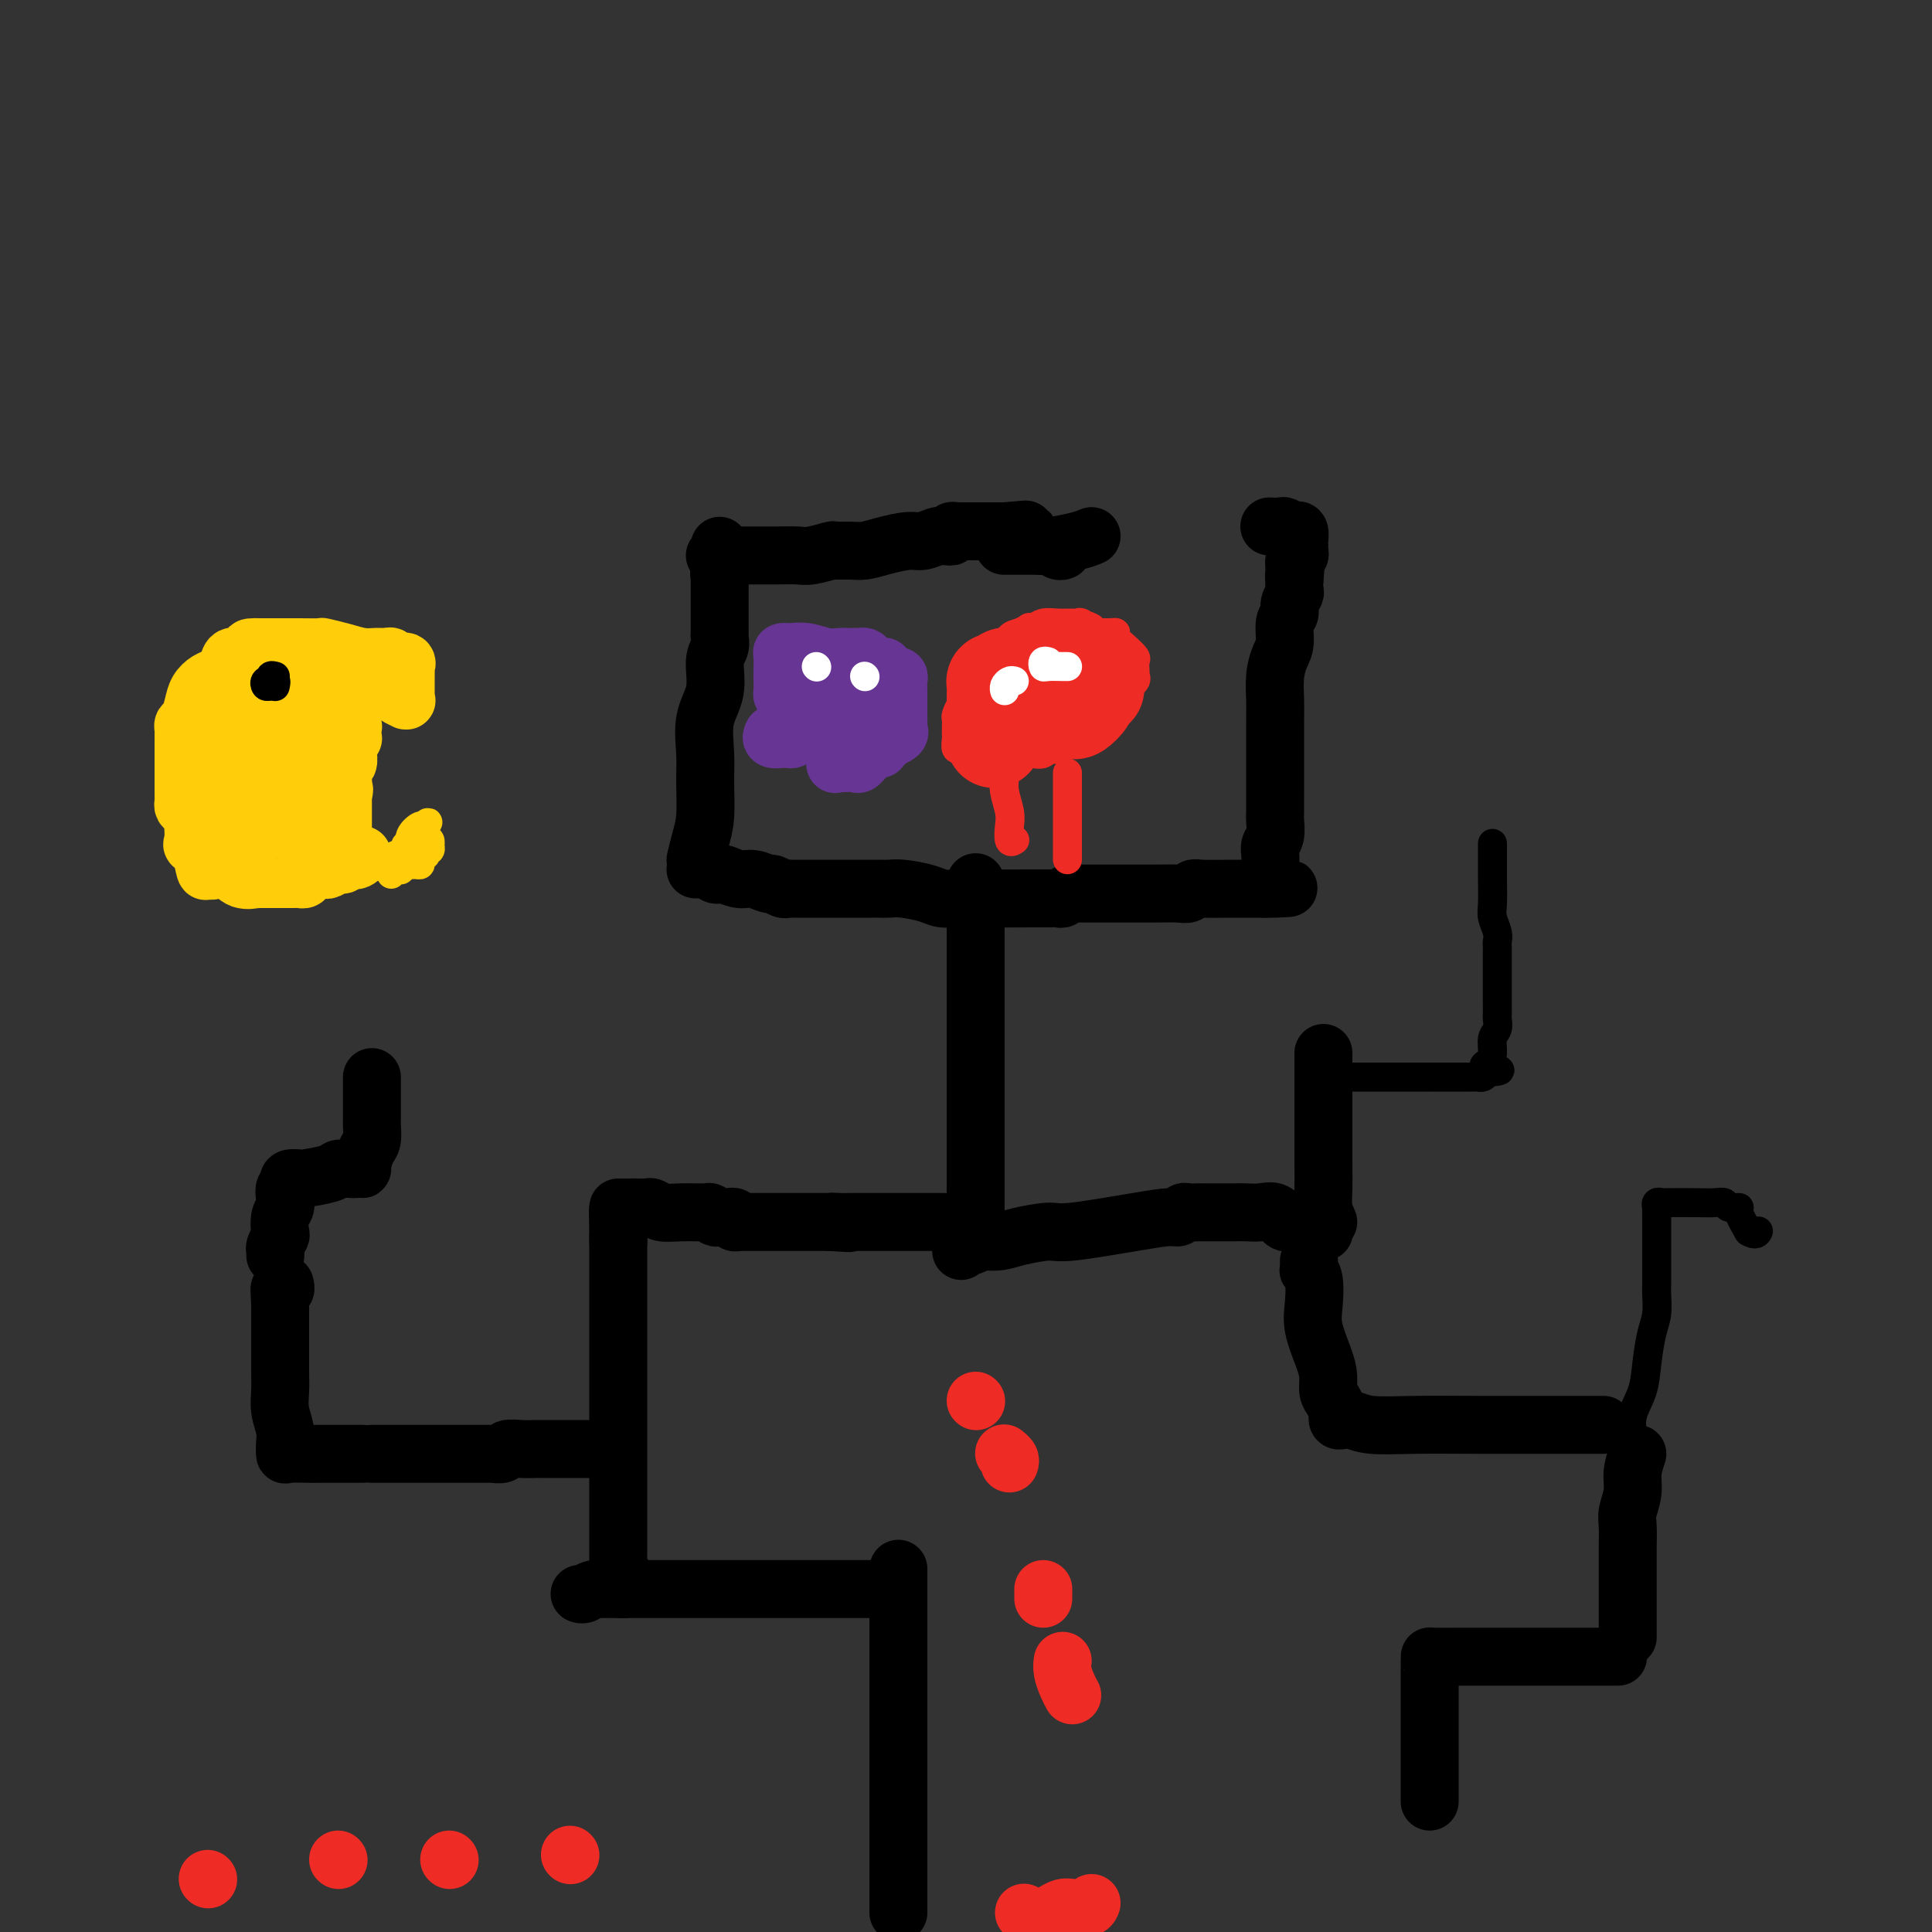 <svg viewBox='0 0 400 400' version='1.1' xmlns='http://www.w3.org/2000/svg' xmlns:xlink='http://www.w3.org/1999/xlink'><rect x="0" y="0" width="400" height="400" fill="#333333" stroke="none"/><g fill='none' stroke='#000000' stroke-width='12' stroke-linecap='round' stroke-linejoin='round'><path d='M186,396c0.000,-0.357 0.000,-0.714 0,-1c0.000,-0.286 0.000,-0.500 0,-1c0.000,-0.500 0.000,-1.285 0,-2c0.000,-0.715 0.000,-1.360 0,-2c0.000,-0.640 0.000,-1.277 0,-2c0.000,-0.723 0.000,-1.534 0,-2c0.000,-0.466 0.000,-0.588 0,-1c0.000,-0.412 0.000,-1.112 0,-2c0.000,-0.888 0.000,-1.962 0,-3c0.000,-1.038 0.000,-2.039 0,-3c0.000,-0.961 0.000,-1.884 0,-3c0.000,-1.116 0.000,-2.427 0,-3c0.000,-0.573 0.000,-0.409 0,-1c-0.000,-0.591 -0.000,-1.937 0,-3c0.000,-1.063 0.000,-1.845 0,-3c0.000,-1.155 0.000,-2.685 0,-4c0.000,-1.315 0.000,-2.416 0,-3c0.000,-0.584 0.000,-0.651 0,-1c0.000,-0.349 0.000,-0.980 0,-2c0.000,-1.020 0.000,-2.431 0,-3c0.000,-0.569 0.000,-0.298 0,-1c0.000,-0.702 0.000,-2.379 0,-3c0.000,-0.621 0.000,-0.186 0,-1c0.000,-0.814 0.000,-2.878 0,-4c0.000,-1.122 0.000,-1.302 0,-2c0.000,-0.698 0.000,-1.914 0,-3c0.000,-1.086 0.000,-2.043 0,-3'/><path d='M186,334c0.000,-9.886 0.000,-3.602 0,-2c0.000,1.602 0.000,-1.480 0,-3c0.000,-1.520 0.000,-1.480 0,-2c0.000,-0.520 0.000,-1.602 0,-2c0.000,-0.398 0.000,-0.114 0,0c0.000,0.114 0.000,0.057 0,0'/><path d='M185,329c-0.199,0.000 -0.398,0.000 -1,0c-0.602,0.000 -1.608,0.000 -2,0c-0.392,0.000 -0.170,0.000 -1,0c-0.830,0.000 -2.712,0.000 -4,0c-1.288,0.000 -1.981,0.000 -4,0c-2.019,0.000 -5.365,0.000 -7,0c-1.635,0.000 -1.558,0.000 -2,0c-0.442,0.000 -1.403,0.000 -2,0c-0.597,0.000 -0.828,0.000 -2,0c-1.172,0.000 -3.283,0.000 -5,0c-1.717,0.000 -3.040,0.000 -4,0c-0.960,0.000 -1.557,0.000 -2,0c-0.443,0.000 -0.731,0.000 -1,0c-0.269,0.000 -0.519,0.000 -1,0c-0.481,0.000 -1.193,0.000 -3,0c-1.807,0.000 -4.711,0.000 -6,0c-1.289,0.000 -0.965,0.000 -1,0c-0.035,0.000 -0.429,0.000 -1,0c-0.571,0.000 -1.318,0.000 -2,0c-0.682,0.000 -1.299,0.000 -2,0c-0.701,0.000 -1.486,0.000 -2,0c-0.514,0.000 -0.757,0.000 -1,0'/><path d='M129,329c-8.887,-0.004 -3.103,-0.015 -1,0c2.103,0.015 0.525,0.057 -1,0c-1.525,-0.057 -2.996,-0.211 -4,0c-1.004,0.211 -1.539,0.788 -2,1c-0.461,0.212 -0.846,0.061 -1,0c-0.154,-0.061 -0.077,-0.030 0,0'/><path d='M129,326c-0.423,0.074 -0.845,0.148 -1,0c-0.155,-0.148 -0.041,-0.518 0,-1c0.041,-0.482 0.011,-1.077 0,-2c-0.011,-0.923 -0.003,-2.176 0,-3c0.003,-0.824 0.001,-1.220 0,-2c-0.001,-0.780 -0.000,-1.943 0,-3c0.000,-1.057 0.000,-2.006 0,-3c-0.000,-0.994 -0.000,-2.032 0,-3c0.000,-0.968 0.000,-1.867 0,-3c-0.000,-1.133 -0.000,-2.501 0,-4c0.000,-1.499 0.000,-3.130 0,-4c-0.000,-0.870 -0.000,-0.981 0,-2c0.000,-1.019 0.000,-2.948 0,-4c-0.000,-1.052 -0.000,-1.229 0,-2c0.000,-0.771 0.000,-2.136 0,-3c-0.000,-0.864 -0.000,-1.228 0,-2c0.000,-0.772 0.000,-1.953 0,-3c-0.000,-1.047 -0.000,-1.960 0,-3c0.000,-1.040 0.000,-2.207 0,-3c-0.000,-0.793 -0.000,-1.210 0,-2c0.000,-0.790 0.000,-1.951 0,-3c-0.000,-1.049 -0.000,-1.986 0,-3c0.000,-1.014 0.000,-2.104 0,-3c-0.000,-0.896 -0.000,-1.598 0,-2c0.000,-0.402 0.000,-0.503 0,-1c-0.000,-0.497 -0.000,-1.390 0,-2c0.000,-0.610 0.000,-0.937 0,-1c-0.000,-0.063 -0.000,0.138 0,0c0.000,-0.138 0.000,-0.614 0,-1c-0.000,-0.386 -0.000,-0.682 0,-1c0.000,-0.318 0.000,-0.659 0,-1'/><path d='M128,256c-0.155,-10.765 -0.041,-2.677 0,0c0.041,2.677 0.011,-0.056 0,-1c-0.011,-0.944 -0.003,-0.098 0,0c0.003,0.098 0.001,-0.552 0,-1c-0.001,-0.448 -0.000,-0.695 0,-1c0.000,-0.305 0.000,-0.669 0,-1c-0.000,-0.331 -0.000,-0.627 0,-1c0.000,-0.373 0.000,-0.821 0,-1c-0.000,-0.179 -0.000,-0.090 0,0'/><path d='M129,250c1.597,-0.008 3.195,-0.016 4,0c0.805,0.016 0.819,0.057 1,0c0.181,-0.057 0.531,-0.212 1,0c0.469,0.212 1.057,0.793 2,1c0.943,0.207 2.240,0.041 4,0c1.760,-0.041 3.982,0.041 5,0c1.018,-0.041 0.832,-0.207 1,0c0.168,0.207 0.690,0.786 1,1c0.310,0.214 0.408,0.061 1,0c0.592,-0.061 1.678,-0.030 2,0c0.322,0.030 -0.121,0.061 0,0c0.121,-0.061 0.807,-0.212 1,0c0.193,0.212 -0.108,0.789 0,1c0.108,0.211 0.623,0.057 1,0c0.377,-0.057 0.615,-0.015 1,0c0.385,0.015 0.915,0.004 1,0c0.085,-0.004 -0.275,-0.001 0,0c0.275,0.001 1.187,0.000 2,0c0.813,-0.000 1.528,-0.000 2,0c0.472,0.000 0.700,0.000 1,0c0.300,-0.000 0.672,-0.000 1,0c0.328,0.000 0.613,0.000 1,0c0.387,-0.000 0.877,-0.000 2,0c1.123,0.000 2.878,0.000 4,0c1.122,-0.000 1.610,-0.000 2,0c0.390,0.000 0.683,0.000 1,0c0.317,-0.000 0.659,-0.000 1,0'/><path d='M172,253c6.846,0.464 2.460,0.124 1,0c-1.460,-0.124 0.007,-0.033 1,0c0.993,0.033 1.513,0.009 2,0c0.487,-0.009 0.943,-0.002 1,0c0.057,0.002 -0.283,0.001 0,0c0.283,-0.001 1.189,-0.000 2,0c0.811,0.000 1.527,0.000 2,0c0.473,-0.000 0.705,-0.000 1,0c0.295,0.000 0.654,0.000 1,0c0.346,-0.000 0.678,-0.000 1,0c0.322,0.000 0.633,0.000 1,0c0.367,-0.000 0.789,-0.000 1,0c0.211,0.000 0.211,0.000 1,0c0.789,-0.000 2.366,-0.000 4,0c1.634,0.000 3.324,0.000 4,0c0.676,-0.000 0.338,-0.000 0,0'/><path d='M202,255c0.000,-0.070 0.000,-0.139 0,-1c0.000,-0.861 0.000,-2.512 0,-4c-0.000,-1.488 0.000,-2.811 0,-4c0.000,-1.189 0.000,-2.244 0,-3c-0.000,-0.756 0.000,-1.215 0,-2c-0.000,-0.785 -0.000,-1.897 0,-3c0.000,-1.103 0.000,-2.197 0,-4c0.000,-1.803 0.000,-4.316 0,-6c0.000,-1.684 0.000,-2.539 0,-4c0.000,-1.461 0.000,-3.527 0,-5c0.000,-1.473 0.000,-2.353 0,-3c-0.000,-0.647 0.000,-1.061 0,-2c0.000,-0.939 0.000,-2.402 0,-3c0.000,-0.598 0.000,-0.331 0,-1c0.000,-0.669 0.000,-2.273 0,-3c0.000,-0.727 -0.000,-0.576 0,-1c0.000,-0.424 0.000,-1.422 0,-2c0.000,-0.578 -0.000,-0.736 0,-1c0.000,-0.264 0.000,-0.634 0,-1c0.000,-0.366 -0.000,-0.728 0,-1c0.000,-0.272 0.000,-0.454 0,-1c0.000,-0.546 -0.000,-1.456 0,-2c0.000,-0.544 0.000,-0.722 0,-1c0.000,-0.278 -0.000,-0.656 0,-1c0.000,-0.344 0.000,-0.655 0,-1c0.000,-0.345 -0.000,-0.723 0,-1c0.000,-0.277 0.000,-0.453 0,-1c0.000,-0.547 -0.000,-1.466 0,-2c0.000,-0.534 0.000,-0.682 0,-1c0.000,-0.318 -0.000,-0.805 0,-1c0.000,-0.195 0.000,-0.097 0,0'/><path d='M202,189c0.000,-11.000 0.000,-5.500 0,0'/><path d='M202,187c-0.206,-0.424 -0.412,-0.848 -1,-1c-0.588,-0.152 -1.557,-0.030 -2,0c-0.443,0.030 -0.359,-0.030 -1,0c-0.641,0.030 -2.007,0.152 -3,0c-0.993,-0.152 -1.612,-0.577 -3,-1c-1.388,-0.423 -3.544,-0.846 -5,-1c-1.456,-0.154 -2.212,-0.041 -3,0c-0.788,0.041 -1.608,0.011 -2,0c-0.392,-0.011 -0.358,-0.003 -1,0c-0.642,0.003 -1.962,0.001 -3,0c-1.038,-0.001 -1.794,-0.001 -3,0c-1.206,0.001 -2.861,0.001 -4,0c-1.139,-0.001 -1.762,-0.004 -3,0c-1.238,0.004 -3.089,0.016 -4,0c-0.911,-0.016 -0.880,-0.061 -1,0c-0.120,0.061 -0.391,0.228 -1,0c-0.609,-0.228 -1.557,-0.849 -2,-1c-0.443,-0.151 -0.381,0.170 -1,0c-0.619,-0.170 -1.920,-0.829 -3,-1c-1.080,-0.171 -1.938,0.147 -3,0c-1.062,-0.147 -2.326,-0.757 -3,-1c-0.674,-0.243 -0.758,-0.118 -1,0c-0.242,0.118 -0.643,0.228 -1,0c-0.357,-0.228 -0.670,-0.793 -1,-1c-0.330,-0.207 -0.676,-0.055 -1,0c-0.324,0.055 -0.626,0.015 -1,0c-0.374,-0.015 -0.821,-0.004 -1,0c-0.179,0.004 -0.089,0.002 0,0'/><path d='M144,178c0.308,-1.301 0.616,-2.601 1,-4c0.384,-1.399 0.843,-2.896 1,-5c0.157,-2.104 0.013,-4.815 0,-7c-0.013,-2.185 0.105,-3.845 0,-6c-0.105,-2.155 -0.435,-4.804 0,-7c0.435,-2.196 1.633,-3.937 2,-6c0.367,-2.063 -0.098,-4.447 0,-6c0.098,-1.553 0.758,-2.276 1,-3c0.242,-0.724 0.065,-1.451 0,-2c-0.065,-0.549 -0.017,-0.920 0,-1c0.017,-0.080 0.005,0.132 0,0c-0.005,-0.132 -0.001,-0.608 0,-1c0.001,-0.392 0.000,-0.700 0,-1c-0.000,-0.300 -0.000,-0.591 0,-1c0.000,-0.409 0.000,-0.936 0,-1c-0.000,-0.064 -0.000,0.334 0,0c0.000,-0.334 0.000,-1.399 0,-2c-0.000,-0.601 -0.000,-0.738 0,-1c0.000,-0.262 0.000,-0.647 0,-1c-0.000,-0.353 -0.000,-0.672 0,-1c0.000,-0.328 0.000,-0.665 0,-1c-0.000,-0.335 -0.000,-0.667 0,-1c0.000,-0.333 0.000,-0.667 0,-1c-0.000,-0.333 -0.000,-0.667 0,-1'/><path d='M149,118c0.774,-9.194 0.207,-2.180 0,0c-0.207,2.180 -0.056,-0.474 0,-2c0.056,-1.526 0.015,-1.925 0,-2c-0.015,-0.075 -0.004,0.172 0,0c0.004,-0.172 0.001,-0.763 0,-1c-0.001,-0.237 -0.001,-0.118 0,0'/><path d='M124,300c0.403,0.000 0.806,0.000 0,0c-0.806,-0.000 -2.820,-0.000 -4,0c-1.180,0.000 -1.526,0.000 -2,0c-0.474,-0.000 -1.076,-0.001 -2,0c-0.924,0.001 -2.169,0.004 -3,0c-0.831,-0.004 -1.249,-0.015 -2,0c-0.751,0.015 -1.835,0.057 -3,0c-1.165,-0.057 -2.412,-0.211 -3,0c-0.588,0.211 -0.518,0.789 -1,1c-0.482,0.211 -1.518,0.057 -2,0c-0.482,-0.057 -0.412,-0.015 -1,0c-0.588,0.015 -1.835,0.004 -3,0c-1.165,-0.004 -2.246,-0.001 -3,0c-0.754,0.001 -1.179,0.000 -2,0c-0.821,-0.000 -2.038,-0.000 -3,0c-0.962,0.000 -1.669,0.000 -3,0c-1.331,-0.000 -3.284,-0.000 -5,0c-1.716,0.000 -3.193,0.000 -4,0c-0.807,-0.000 -0.945,-0.000 -1,0c-0.055,0.000 -0.028,0.000 0,0'/><path d='M75,301c-0.332,0.000 -0.663,0.000 -1,0c-0.337,-0.000 -0.679,-0.000 -1,0c-0.321,0.000 -0.622,0.000 -1,0c-0.378,-0.000 -0.833,-0.000 -1,0c-0.167,0.000 -0.045,0.002 -1,0c-0.955,-0.002 -2.988,-0.006 -4,0c-1.012,0.006 -1.002,0.022 -2,0c-0.998,-0.022 -3.003,-0.081 -4,0c-0.997,0.081 -0.985,0.301 -1,0c-0.015,-0.301 -0.057,-1.122 0,-2c0.057,-0.878 0.211,-1.812 0,-3c-0.211,-1.188 -0.789,-2.629 -1,-4c-0.211,-1.371 -0.057,-2.672 0,-4c0.057,-1.328 0.015,-2.685 0,-4c-0.015,-1.315 -0.004,-2.589 0,-4c0.004,-1.411 0.001,-2.958 0,-4c-0.001,-1.042 -0.000,-1.578 0,-2c0.000,-0.422 0.000,-0.729 0,-1c-0.000,-0.271 -0.000,-0.506 0,-1c0.000,-0.494 0.000,-1.247 0,-2'/><path d='M58,270c-0.293,-5.184 -0.026,-2.643 0,-2c0.026,0.643 -0.189,-0.611 0,-1c0.189,-0.389 0.782,0.088 1,0c0.218,-0.088 0.062,-0.739 0,-1c-0.062,-0.261 -0.031,-0.130 0,0'/><path d='M199,259c0.438,-0.415 0.875,-0.829 1,-1c0.125,-0.171 -0.063,-0.098 0,0c0.063,0.098 0.376,0.220 1,0c0.624,-0.220 1.557,-0.781 2,-1c0.443,-0.219 0.396,-0.095 1,0c0.604,0.095 1.861,0.163 3,0c1.139,-0.163 2.161,-0.555 4,-1c1.839,-0.445 4.496,-0.941 6,-1c1.504,-0.059 1.856,0.320 5,0c3.144,-0.320 9.079,-1.340 13,-2c3.921,-0.660 5.828,-0.962 7,-1c1.172,-0.038 1.608,0.186 2,0c0.392,-0.186 0.739,-0.782 1,-1c0.261,-0.218 0.437,-0.058 1,0c0.563,0.058 1.513,0.016 2,0c0.487,-0.016 0.511,-0.004 1,0c0.489,0.004 1.444,0.001 2,0c0.556,-0.001 0.715,-0.000 1,0c0.285,0.000 0.698,0.001 1,0c0.302,-0.001 0.493,-0.002 1,0c0.507,0.002 1.329,0.008 2,0c0.671,-0.008 1.191,-0.031 2,0c0.809,0.031 1.908,0.116 3,0c1.092,-0.116 2.176,-0.434 3,0c0.824,0.434 1.386,1.619 2,2c0.614,0.381 1.278,-0.042 2,0c0.722,0.042 1.502,0.550 2,1c0.498,0.450 0.714,0.843 1,1c0.286,0.157 0.643,0.079 1,0'/><path d='M272,255c1.405,0.619 0.917,0.167 1,0c0.083,-0.167 0.738,-0.048 1,0c0.262,0.048 0.131,0.024 0,0'/><path d='M275,253c-0.423,-0.941 -0.845,-1.883 -1,-3c-0.155,-1.117 -0.041,-2.410 0,-4c0.041,-1.590 0.011,-3.477 0,-5c-0.011,-1.523 -0.003,-2.684 0,-4c0.003,-1.316 0.001,-2.788 0,-4c-0.001,-1.212 -0.000,-2.162 0,-3c0.000,-0.838 0.000,-1.562 0,-2c-0.000,-0.438 -0.000,-0.589 0,-1c0.000,-0.411 0.000,-1.080 0,-2c-0.000,-0.920 -0.000,-2.089 0,-3c0.000,-0.911 0.000,-1.564 0,-2c-0.000,-0.436 -0.000,-0.656 0,-1c0.000,-0.344 0.000,-0.813 0,-1c-0.000,-0.187 -0.000,-0.094 0,0'/><path d='M271,261c-0.008,0.302 -0.016,0.604 0,1c0.016,0.396 0.055,0.887 0,1c-0.055,0.113 -0.204,-0.150 0,0c0.204,0.150 0.763,0.714 1,2c0.237,1.286 0.154,3.293 0,5c-0.154,1.707 -0.378,3.114 0,5c0.378,1.886 1.359,4.249 2,6c0.641,1.751 0.942,2.889 1,4c0.058,1.111 -0.129,2.196 0,3c0.129,0.804 0.573,1.326 1,2c0.427,0.674 0.838,1.500 1,2c0.162,0.500 0.077,0.674 0,1c-0.077,0.326 -0.144,0.805 0,1c0.144,0.195 0.499,0.105 1,0c0.501,-0.105 1.147,-0.224 2,0c0.853,0.224 1.913,0.792 4,1c2.087,0.208 5.200,0.056 9,0c3.800,-0.056 8.286,-0.015 13,0c4.714,0.015 9.655,0.004 14,0c4.345,-0.004 8.093,-0.001 10,0c1.907,0.001 1.973,0.000 2,0c0.027,-0.000 0.013,-0.000 0,0'/><path d='M339,301c-0.453,1.344 -0.906,2.687 -1,4c-0.094,1.313 0.171,2.595 0,4c-0.171,1.405 -0.778,2.933 -1,4c-0.222,1.067 -0.060,1.672 0,3c0.060,1.328 0.016,3.378 0,4c-0.016,0.622 -0.004,-0.183 0,0c0.004,0.183 0.001,1.353 0,2c-0.001,0.647 -0.000,0.772 0,1c0.000,0.228 0.000,0.561 0,1c-0.000,0.439 -0.000,0.985 0,1c0.000,0.015 0.000,-0.502 0,0c-0.000,0.502 -0.000,2.021 0,3c0.000,0.979 0.000,1.418 0,2c-0.000,0.582 -0.000,1.309 0,2c0.000,0.691 0.000,1.348 0,2c-0.000,0.652 -0.000,1.298 0,2c0.000,0.702 0.000,1.458 0,2c-0.000,0.542 -0.000,0.869 0,1c0.000,0.131 0.000,0.065 0,0'/><path d='M335,343c-0.774,-0.000 -1.548,-0.000 -2,0c-0.452,0.000 -0.583,0.000 -1,0c-0.417,-0.000 -1.121,-0.000 -2,0c-0.879,0.000 -1.935,0.000 -3,0c-1.065,-0.000 -2.141,-0.000 -3,0c-0.859,0.000 -1.502,0.000 -3,0c-1.498,-0.000 -3.851,-0.001 -6,0c-2.149,0.001 -4.092,0.002 -6,0c-1.908,-0.002 -3.779,-0.008 -6,0c-2.221,0.008 -4.791,0.030 -6,0c-1.209,-0.030 -1.056,-0.113 -1,0c0.056,0.113 0.015,0.420 0,1c-0.015,0.580 -0.004,1.431 0,3c0.004,1.569 0.001,3.856 0,6c-0.001,2.144 -0.000,4.144 0,7c0.000,2.856 0.000,6.569 0,8c-0.000,1.431 -0.000,0.579 0,1c0.000,0.421 0.000,2.113 0,3c-0.000,0.887 -0.000,0.968 0,1c0.000,0.032 0.000,0.016 0,0'/><path d='M202,187c0.359,0.113 0.719,0.227 1,0c0.281,-0.227 0.485,-0.793 1,-1c0.515,-0.207 1.342,-0.054 3,0c1.658,0.054 4.146,0.011 6,0c1.854,-0.011 3.075,0.011 4,0c0.925,-0.011 1.553,-0.056 2,0c0.447,0.056 0.711,0.211 1,0c0.289,-0.211 0.603,-0.789 1,-1c0.397,-0.211 0.878,-0.057 1,0c0.122,0.057 -0.114,0.015 0,0c0.114,-0.015 0.578,-0.004 1,0c0.422,0.004 0.802,0.001 1,0c0.198,-0.001 0.214,0.001 1,0c0.786,-0.001 2.343,-0.004 5,0c2.657,0.004 6.413,0.015 9,0c2.587,-0.015 4.006,-0.057 5,0c0.994,0.057 1.563,0.211 2,0c0.437,-0.211 0.740,-0.789 1,-1c0.260,-0.211 0.476,-0.057 2,0c1.524,0.057 4.357,0.015 6,0c1.643,-0.015 2.096,-0.004 3,0c0.904,0.004 2.258,0.001 3,0c0.742,-0.001 0.871,-0.001 1,0'/><path d='M262,184c9.298,-0.401 2.544,0.096 0,0c-2.544,-0.096 -0.878,-0.784 0,-1c0.878,-0.216 0.968,0.041 1,0c0.032,-0.041 0.008,-0.381 0,-1c-0.008,-0.619 0.002,-1.515 0,-2c-0.002,-0.485 -0.015,-0.557 0,-1c0.015,-0.443 0.056,-1.258 0,-2c-0.056,-0.742 -0.211,-1.412 0,-2c0.211,-0.588 0.789,-1.096 1,-2c0.211,-0.904 0.057,-2.205 0,-3c-0.057,-0.795 -0.015,-1.083 0,-2c0.015,-0.917 0.004,-2.463 0,-4c-0.004,-1.537 -0.002,-3.064 0,-5c0.002,-1.936 0.003,-4.279 0,-6c-0.003,-1.721 -0.011,-2.819 0,-4c0.011,-1.181 0.040,-2.445 0,-4c-0.040,-1.555 -0.150,-3.400 0,-5c0.150,-1.600 0.561,-2.956 1,-4c0.439,-1.044 0.906,-1.775 1,-3c0.094,-1.225 -0.185,-2.943 0,-4c0.185,-1.057 0.834,-1.452 1,-2c0.166,-0.548 -0.151,-1.250 0,-2c0.151,-0.750 0.772,-1.548 1,-2c0.228,-0.452 0.065,-0.558 0,-1c-0.065,-0.442 -0.033,-1.221 0,-2'/><path d='M268,120c0.924,-10.383 0.233,-4.340 0,-2c-0.233,2.340 -0.010,0.978 0,0c0.010,-0.978 -0.194,-1.570 0,-2c0.194,-0.430 0.785,-0.697 1,-1c0.215,-0.303 0.055,-0.642 0,-1c-0.055,-0.358 -0.003,-0.736 0,-1c0.003,-0.264 -0.041,-0.414 0,-1c0.041,-0.586 0.167,-1.607 0,-2c-0.167,-0.393 -0.626,-0.158 -1,0c-0.374,0.158 -0.661,0.238 -1,0c-0.339,-0.238 -0.730,-0.796 -1,-1c-0.270,-0.204 -0.419,-0.055 -1,0c-0.581,0.055 -1.595,0.016 -2,0c-0.405,-0.016 -0.203,-0.008 0,0'/><path d='M226,111c-0.743,0.309 -1.487,0.619 -3,1c-1.513,0.381 -3.796,0.834 -5,1c-1.204,0.166 -1.328,0.044 -2,0c-0.672,-0.044 -1.891,-0.012 -3,0c-1.109,0.012 -2.106,0.003 -3,0c-0.894,-0.003 -1.684,-0.001 -2,0c-0.316,0.001 -0.158,0.000 0,0'/><path d='M148,115c0.213,0.000 0.426,0.000 1,0c0.574,-0.000 1.508,-0.000 2,0c0.492,0.000 0.542,0.001 1,0c0.458,-0.001 1.325,-0.004 3,0c1.675,0.004 4.159,0.015 6,0c1.841,-0.015 3.038,-0.057 4,0c0.962,0.057 1.688,0.212 3,0c1.312,-0.212 3.210,-0.792 4,-1c0.790,-0.208 0.473,-0.046 1,0c0.527,0.046 1.897,-0.025 3,0c1.103,0.025 1.938,0.147 3,0c1.062,-0.147 2.350,-0.561 4,-1c1.650,-0.439 3.660,-0.903 5,-1c1.340,-0.097 2.009,0.171 3,0c0.991,-0.171 2.303,-0.782 3,-1c0.697,-0.218 0.778,-0.044 1,0c0.222,0.044 0.584,-0.041 1,0c0.416,0.041 0.886,0.207 1,0c0.114,-0.207 -0.126,-0.788 0,-1c0.126,-0.212 0.619,-0.057 1,0c0.381,0.057 0.650,0.015 1,0c0.350,-0.015 0.780,-0.004 1,0c0.220,0.004 0.230,0.001 1,0c0.770,-0.001 2.299,-0.000 3,0c0.701,0.000 0.573,0.000 1,0c0.427,-0.000 1.408,-0.000 2,0c0.592,0.000 0.796,0.000 1,0'/><path d='M208,110c9.052,-0.760 1.682,-0.161 0,0c-1.682,0.161 2.326,-0.115 4,0c1.674,0.115 1.015,0.623 1,1c-0.015,0.377 0.612,0.623 1,1c0.388,0.377 0.535,0.886 1,1c0.465,0.114 1.248,-0.165 2,0c0.752,0.165 1.472,0.775 2,1c0.528,0.225 0.865,0.064 1,0c0.135,-0.064 0.067,-0.032 0,0'/></g>
<g fill='none' stroke='#673594' stroke-width='12' stroke-linecap='round' stroke-linejoin='round'><path d='M160,152c-0.205,0.421 -0.409,0.842 0,1c0.409,0.158 1.433,0.053 2,0c0.567,-0.053 0.677,-0.053 1,0c0.323,0.053 0.857,0.158 1,0c0.143,-0.158 -0.106,-0.578 0,-1c0.106,-0.422 0.567,-0.844 1,-1c0.433,-0.156 0.838,-0.044 1,0c0.162,0.044 0.081,0.022 0,0'/><path d='M167,151c0.438,-0.007 0.877,-0.014 1,0c0.123,0.014 -0.068,0.049 0,0c0.068,-0.049 0.396,-0.183 1,0c0.604,0.183 1.482,0.684 2,1c0.518,0.316 0.674,0.449 1,1c0.326,0.551 0.823,1.521 1,2c0.177,0.479 0.035,0.468 0,1c-0.035,0.532 0.036,1.606 0,2c-0.036,0.394 -0.179,0.107 0,0c0.179,-0.107 0.680,-0.035 1,0c0.320,0.035 0.457,0.034 1,0c0.543,-0.034 1.491,-0.099 2,0c0.509,0.099 0.581,0.362 1,0c0.419,-0.362 1.187,-1.350 2,-2c0.813,-0.650 1.672,-0.963 2,-1c0.328,-0.037 0.124,0.201 0,0c-0.124,-0.201 -0.169,-0.841 0,-1c0.169,-0.159 0.553,0.165 1,0c0.447,-0.165 0.957,-0.817 1,-1c0.043,-0.183 -0.381,0.103 0,0c0.381,-0.103 1.566,-0.595 2,-1c0.434,-0.405 0.117,-0.725 0,-1c-0.117,-0.275 -0.033,-0.507 0,-1c0.033,-0.493 0.017,-1.246 0,-2'/><path d='M186,148c0.000,-1.036 0.001,-1.626 0,-2c-0.001,-0.374 -0.004,-0.531 0,-1c0.004,-0.469 0.016,-1.249 0,-2c-0.016,-0.751 -0.061,-1.473 0,-2c0.061,-0.527 0.226,-0.859 0,-1c-0.226,-0.141 -0.844,-0.089 -1,0c-0.156,0.089 0.150,0.216 0,0c-0.150,-0.216 -0.757,-0.776 -1,-1c-0.243,-0.224 -0.121,-0.112 0,0'/><path d='M183,138c0.000,0.000 0.100,0.100 0.1,0.1'/><path d='M180,137c-0.334,-0.423 -0.667,-0.845 -1,-1c-0.333,-0.155 -0.665,-0.042 -1,0c-0.335,0.042 -0.672,0.012 -1,0c-0.328,-0.012 -0.646,-0.007 -1,0c-0.354,0.007 -0.743,0.016 -1,0c-0.257,-0.016 -0.383,-0.057 -1,0c-0.617,0.057 -1.724,0.211 -3,0c-1.276,-0.211 -2.720,-0.787 -4,-1c-1.280,-0.213 -2.395,-0.061 -3,0c-0.605,0.061 -0.698,0.032 -1,0c-0.302,-0.032 -0.813,-0.069 -1,0c-0.187,0.069 -0.051,0.242 0,1c0.051,0.758 0.016,2.101 0,3c-0.016,0.899 -0.014,1.354 0,2c0.014,0.646 0.040,1.481 0,2c-0.040,0.519 -0.148,0.721 0,1c0.148,0.279 0.551,0.635 1,1c0.449,0.365 0.946,0.739 1,1c0.054,0.261 -0.333,0.410 0,1c0.333,0.590 1.387,1.622 2,2c0.613,0.378 0.786,0.101 1,0c0.214,-0.101 0.470,-0.027 1,0c0.530,0.027 1.335,0.007 2,0c0.665,-0.007 1.190,-0.002 2,0c0.810,0.002 1.905,0.001 3,0'/><path d='M175,149c1.801,-0.014 1.803,-0.050 2,0c0.197,0.050 0.589,0.186 1,0c0.411,-0.186 0.842,-0.694 1,-1c0.158,-0.306 0.042,-0.410 0,-1c-0.042,-0.590 -0.010,-1.664 0,-2c0.010,-0.336 -0.000,0.068 0,0c0.000,-0.068 0.011,-0.607 0,-1c-0.011,-0.393 -0.044,-0.641 0,-1c0.044,-0.359 0.167,-0.828 0,-1c-0.167,-0.172 -0.622,-0.046 -1,0c-0.378,0.046 -0.679,0.012 -1,0c-0.321,-0.012 -0.660,-0.003 -1,0c-0.340,0.003 -0.679,0.001 -1,0c-0.321,-0.001 -0.625,-0.000 -1,0c-0.375,0.000 -0.822,0.000 -1,0c-0.178,-0.000 -0.086,-0.000 -1,0c-0.914,0.000 -2.833,0.000 -4,0c-1.167,-0.000 -1.584,-0.000 -2,0c-0.416,0.000 -0.833,0.000 -1,0c-0.167,-0.000 -0.083,-0.000 0,0'/></g>
<g fill='none' stroke='#FFFFFF' stroke-width='6' stroke-linecap='round' stroke-linejoin='round'><path d='M169,138c0.000,0.000 0.100,0.100 0.1,0.1'/><path d='M179,140c0.000,0.000 0.100,0.100 0.1,0.1'/></g>
<g fill='none' stroke='#EE2B24' stroke-width='6' stroke-linecap='round' stroke-linejoin='round'><path d='M203,154c0.239,0.422 0.478,0.845 1,1c0.522,0.155 1.326,0.043 2,0c0.674,-0.043 1.219,-0.018 2,0c0.781,0.018 1.799,0.030 3,0c1.201,-0.030 2.585,-0.102 4,0c1.415,0.102 2.860,0.379 4,0c1.140,-0.379 1.976,-1.415 3,-2c1.024,-0.585 2.235,-0.719 3,-1c0.765,-0.281 1.084,-0.710 1,-1c-0.084,-0.290 -0.569,-0.440 0,-1c0.569,-0.560 2.193,-1.529 3,-2c0.807,-0.471 0.798,-0.444 1,-1c0.202,-0.556 0.614,-1.694 1,-2c0.386,-0.306 0.744,0.220 1,0c0.256,-0.220 0.408,-1.185 1,-2c0.592,-0.815 1.622,-1.479 2,-2c0.378,-0.521 0.103,-0.898 0,-1c-0.103,-0.102 -0.033,0.072 0,0c0.033,-0.072 0.029,-0.390 0,-1c-0.029,-0.610 -0.084,-1.512 0,-2c0.084,-0.488 0.308,-0.561 0,-1c-0.308,-0.439 -1.147,-1.242 -2,-2c-0.853,-0.758 -1.720,-1.470 -2,-2c-0.280,-0.530 0.027,-0.877 0,-1c-0.027,-0.123 -0.389,-0.023 -1,0c-0.611,0.023 -1.472,-0.032 -2,0c-0.528,0.032 -0.722,0.152 -1,0c-0.278,-0.152 -0.639,-0.576 -1,-1'/><path d='M226,130c-1.573,-1.022 -1.005,-0.077 -1,0c0.005,0.077 -0.555,-0.712 -1,-1c-0.445,-0.288 -0.777,-0.073 -1,0c-0.223,0.073 -0.337,0.006 -1,0c-0.663,-0.006 -1.875,0.050 -3,0c-1.125,-0.050 -2.164,-0.206 -3,0c-0.836,0.206 -1.470,0.774 -2,1c-0.530,0.226 -0.957,0.109 -1,0c-0.043,-0.109 0.297,-0.209 0,0c-0.297,0.209 -1.231,0.728 -2,1c-0.769,0.272 -1.373,0.298 -2,1c-0.627,0.702 -1.276,2.082 -2,3c-0.724,0.918 -1.521,1.375 -2,2c-0.479,0.625 -0.639,1.418 -1,2c-0.361,0.582 -0.923,0.953 -1,1c-0.077,0.047 0.329,-0.229 0,0c-0.329,0.229 -1.395,0.963 -2,2c-0.605,1.037 -0.751,2.375 -1,3c-0.249,0.625 -0.603,0.535 -1,1c-0.397,0.465 -0.838,1.485 -1,2c-0.162,0.515 -0.044,0.524 0,1c0.044,0.476 0.016,1.419 0,2c-0.016,0.581 -0.018,0.800 0,1c0.018,0.200 0.058,0.379 0,1c-0.058,0.621 -0.212,1.683 0,2c0.212,0.317 0.792,-0.111 1,0c0.208,0.111 0.045,0.762 1,1c0.955,0.238 3.029,0.064 4,0c0.971,-0.064 0.838,-0.017 2,0c1.162,0.017 3.618,0.005 5,0c1.382,-0.005 1.691,-0.002 2,0'/><path d='M213,156c2.431,0.128 1.007,-0.051 1,0c-0.007,0.051 1.403,0.333 2,0c0.597,-0.333 0.379,-1.279 1,-2c0.621,-0.721 2.079,-1.216 3,-2c0.921,-0.784 1.305,-1.858 2,-3c0.695,-1.142 1.700,-2.354 2,-3c0.300,-0.646 -0.104,-0.727 0,-1c0.104,-0.273 0.718,-0.738 1,-1c0.282,-0.262 0.234,-0.323 0,-1c-0.234,-0.677 -0.652,-1.972 -1,-3c-0.348,-1.028 -0.625,-1.791 -1,-2c-0.375,-0.209 -0.848,0.136 -1,0c-0.152,-0.136 0.015,-0.755 0,-1c-0.015,-0.245 -0.214,-0.118 -1,0c-0.786,0.118 -2.161,0.227 -3,0c-0.839,-0.227 -1.143,-0.790 -2,-1c-0.857,-0.210 -2.268,-0.068 -3,0c-0.732,0.068 -0.784,0.060 -1,0c-0.216,-0.060 -0.595,-0.174 -1,1c-0.405,1.174 -0.835,3.635 -1,5c-0.165,1.365 -0.065,1.634 0,2c0.065,0.366 0.094,0.829 0,1c-0.094,0.171 -0.313,0.049 0,0c0.313,-0.049 1.156,-0.024 2,0'/><path d='M212,145c0.085,1.391 0.796,0.369 1,0c0.204,-0.369 -0.099,-0.085 0,0c0.099,0.085 0.601,-0.030 1,0c0.399,0.030 0.695,0.204 1,0c0.305,-0.204 0.621,-0.786 1,-1c0.379,-0.214 0.823,-0.061 1,0c0.177,0.061 0.089,0.031 0,0'/></g>
<g fill='none' stroke='#EE2B24' stroke-width='20' stroke-linecap='round' stroke-linejoin='round'><path d='M217,139c-0.332,-0.087 -0.663,-0.174 -1,0c-0.337,0.174 -0.678,0.610 -1,1c-0.322,0.390 -0.623,0.736 -1,1c-0.377,0.264 -0.829,0.448 -1,1c-0.171,0.552 -0.061,1.472 0,2c0.061,0.528 0.072,0.663 0,1c-0.072,0.337 -0.227,0.875 0,1c0.227,0.125 0.837,-0.163 1,0c0.163,0.163 -0.121,0.776 0,1c0.121,0.224 0.648,0.060 1,0c0.352,-0.060 0.528,-0.017 1,0c0.472,0.017 1.238,0.006 2,0c0.762,-0.006 1.518,-0.008 2,0c0.482,0.008 0.689,0.027 1,0c0.311,-0.027 0.727,-0.101 1,0c0.273,0.101 0.403,0.378 1,0c0.597,-0.378 1.661,-1.409 2,-2c0.339,-0.591 -0.046,-0.740 0,-1c0.046,-0.260 0.523,-0.630 1,-1'/><path d='M226,143c1.855,-0.720 0.492,-0.518 0,-1c-0.492,-0.482 -0.112,-1.646 0,-2c0.112,-0.354 -0.046,0.101 0,0c0.046,-0.101 0.294,-0.759 0,-1c-0.294,-0.241 -1.129,-0.065 -2,0c-0.871,0.065 -1.777,0.017 -2,0c-0.223,-0.017 0.238,-0.005 0,0c-0.238,0.005 -1.176,0.002 -2,0c-0.824,-0.002 -1.533,-0.001 -2,0c-0.467,0.001 -0.691,0.004 -1,0c-0.309,-0.004 -0.703,-0.015 -1,0c-0.297,0.015 -0.495,0.057 -1,0c-0.505,-0.057 -1.315,-0.212 -2,0c-0.685,0.212 -1.244,0.793 -2,1c-0.756,0.207 -1.709,0.041 -2,0c-0.291,-0.041 0.080,0.044 0,0c-0.080,-0.044 -0.610,-0.215 -1,0c-0.390,0.215 -0.640,0.817 -1,1c-0.360,0.183 -0.828,-0.053 -1,0c-0.172,0.053 -0.046,0.394 0,1c0.046,0.606 0.012,1.476 0,2c-0.012,0.524 -0.003,0.703 0,1c0.003,0.297 0.001,0.714 0,1c-0.001,0.286 -0.000,0.441 0,1c0.000,0.559 0.000,1.521 0,2c-0.000,0.479 -0.000,0.475 0,1c0.000,0.525 0.000,1.579 0,2c-0.000,0.421 -0.000,0.211 0,0'/><path d='M206,152c-0.333,2.000 -0.167,1.000 0,0'/></g>
<g fill='none' stroke='#EE2B24' stroke-width='6' stroke-linecap='round' stroke-linejoin='round'><path d='M207,156c-0.111,0.240 -0.222,0.480 0,1c0.222,0.520 0.778,1.321 1,2c0.222,0.679 0.111,1.237 0,2c-0.111,0.763 -0.222,1.731 0,3c0.222,1.269 0.778,2.837 1,4c0.222,1.163 0.111,1.920 0,3c-0.111,1.080 -0.222,2.483 0,3c0.222,0.517 0.778,0.148 1,0c0.222,-0.148 0.111,-0.074 0,0'/><path d='M221,160c0.000,0.310 0.000,0.620 0,1c0.000,0.380 0.000,0.828 0,1c0.000,0.172 0.000,0.066 0,1c0.000,0.934 0.000,2.908 0,4c0.000,1.092 0.000,1.301 0,2c0.000,0.699 -0.000,1.886 0,3c0.000,1.114 0.000,2.154 0,3c0.000,0.846 0.000,1.497 0,2c0.000,0.503 0.000,0.858 0,1c0.000,0.142 0.000,0.071 0,0'/></g>
<g fill='none' stroke='#FFFFFF' stroke-width='6' stroke-linecap='round' stroke-linejoin='round'><path d='M210,141c-0.310,-0.083 -0.619,-0.167 -1,0c-0.381,0.167 -0.833,0.583 -1,1c-0.167,0.417 -0.048,0.833 0,1c0.048,0.167 0.024,0.083 0,0'/><path d='M217,137c-0.414,-0.113 -0.828,-0.226 -1,0c-0.172,0.226 -0.102,0.793 0,1c0.102,0.207 0.237,0.056 1,0c0.763,-0.056 2.153,-0.015 3,0c0.847,0.015 1.151,0.004 1,0c-0.151,-0.004 -0.757,-0.001 -1,0c-0.243,0.001 -0.121,0.001 0,0'/></g>
<g fill='none' stroke='#000000' stroke-width='12' stroke-linecap='round' stroke-linejoin='round'><path d='M57,259c-0.008,0.521 -0.016,1.042 0,1c0.016,-0.042 0.056,-0.648 0,-1c-0.056,-0.352 -0.207,-0.450 0,-1c0.207,-0.550 0.774,-1.550 1,-2c0.226,-0.450 0.112,-0.349 0,-1c-0.112,-0.651 -0.223,-2.055 0,-3c0.223,-0.945 0.778,-1.433 1,-2c0.222,-0.567 0.110,-1.213 0,-2c-0.110,-0.787 -0.218,-1.714 0,-2c0.218,-0.286 0.761,0.068 1,0c0.239,-0.068 0.172,-0.557 0,-1c-0.172,-0.443 -0.450,-0.841 0,-1c0.450,-0.159 1.627,-0.081 2,0c0.373,0.081 -0.058,0.165 1,0c1.058,-0.165 3.607,-0.580 5,-1c1.393,-0.420 1.631,-0.844 2,-1c0.369,-0.156 0.869,-0.042 1,0c0.131,0.042 -0.105,0.012 0,0c0.105,-0.012 0.553,-0.006 1,0'/><path d='M72,242c2.038,-0.464 1.134,-0.126 1,0c-0.134,0.126 0.503,0.038 1,0c0.497,-0.038 0.855,-0.025 1,0c0.145,0.025 0.077,0.063 0,0c-0.077,-0.063 -0.164,-0.226 0,-1c0.164,-0.774 0.580,-2.158 1,-3c0.420,-0.842 0.845,-1.143 1,-2c0.155,-0.857 0.042,-2.271 0,-3c-0.042,-0.729 -0.011,-0.773 0,-1c0.011,-0.227 0.003,-0.638 0,-1c-0.003,-0.362 -0.001,-0.674 0,-1c0.001,-0.326 0.000,-0.664 0,-1c-0.000,-0.336 -0.000,-0.668 0,-1c0.000,-0.332 0.000,-0.662 0,-1c-0.000,-0.338 -0.000,-0.683 0,-1c0.000,-0.317 0.000,-0.607 0,-1c-0.000,-0.393 -0.000,-0.889 0,-1c0.000,-0.111 0.000,0.162 0,0c-0.000,-0.162 -0.000,-0.761 0,-1c0.000,-0.239 0.000,-0.120 0,0'/></g>
<g fill='none' stroke='#EE2B24' stroke-width='12' stroke-linecap='round' stroke-linejoin='round'><path d='M43,389c0.000,0.000 0.100,0.100 0.1,0.1'/><path d='M70,385c0.000,0.000 0.100,0.100 0.1,0.1'/><path d='M93,385c0.000,0.000 0.100,0.100 0.1,0.1'/><path d='M118,384c0.000,0.000 0.100,0.100 0.1,0.1'/><path d='M212,396c0.000,0.000 0.100,0.100 0.1,0.1'/><path d='M218,396c0.702,-0.415 1.404,-0.829 2,-1c0.596,-0.171 1.088,-0.097 2,0c0.912,0.097 2.246,0.219 3,0c0.754,-0.219 0.930,-0.777 1,-1c0.070,-0.223 0.035,-0.112 0,0'/><path d='M222,351c-0.310,-0.565 -0.619,-1.131 -1,-2c-0.381,-0.869 -0.833,-2.042 -1,-3c-0.167,-0.958 -0.048,-1.702 0,-2c0.048,-0.298 0.024,-0.149 0,0'/><path d='M216,331c0.000,-0.311 0.000,-0.622 0,-1c0.000,-0.378 0.000,-0.822 0,-1c-0.000,-0.178 0.000,-0.089 0,0'/><path d='M209,303c0.111,-0.311 0.222,-0.622 0,-1c-0.222,-0.378 -0.778,-0.822 -1,-1c-0.222,-0.178 -0.111,-0.089 0,0'/><path d='M202,290c0.000,0.000 0.100,0.100 0.1,0.1'/></g>
<g fill='none' stroke='#FFCD0A' stroke-width='12' stroke-linecap='round' stroke-linejoin='round'><path d='M78,139c0.354,0.249 0.708,0.497 1,1c0.292,0.503 0.523,1.260 1,2c0.477,0.740 1.200,1.464 2,2c0.800,0.536 1.679,0.884 2,1c0.321,0.116 0.086,0.001 0,0c-0.086,-0.001 -0.023,0.111 0,0c0.023,-0.111 0.006,-0.445 0,-1c-0.006,-0.555 0.000,-1.330 0,-2c-0.000,-0.670 -0.007,-1.236 0,-2c0.007,-0.764 0.027,-1.725 0,-2c-0.027,-0.275 -0.101,0.137 0,0c0.101,-0.137 0.375,-0.821 0,-1c-0.375,-0.179 -1.401,0.149 -2,0c-0.599,-0.149 -0.770,-0.775 -1,-1c-0.230,-0.225 -0.518,-0.050 -1,0c-0.482,0.050 -1.159,-0.025 -2,0c-0.841,0.025 -1.846,0.150 -3,0c-1.154,-0.150 -2.459,-0.576 -4,-1c-1.541,-0.424 -3.320,-0.846 -4,-1c-0.680,-0.154 -0.261,-0.041 -1,0c-0.739,0.041 -2.634,0.011 -4,0c-1.366,-0.011 -2.201,-0.003 -3,0c-0.799,0.003 -1.561,0.001 -2,0c-0.439,-0.001 -0.554,-0.000 -1,0c-0.446,0.000 -1.223,0.000 -2,0'/><path d='M54,134c-4.328,-0.150 -1.649,0.474 -1,1c0.649,0.526 -0.732,0.952 -2,1c-1.268,0.048 -2.423,-0.283 -3,0c-0.577,0.283 -0.574,1.181 -1,2c-0.426,0.819 -1.280,1.561 -2,2c-0.720,0.439 -1.307,0.576 -2,1c-0.693,0.424 -1.492,1.136 -2,2c-0.508,0.864 -0.725,1.880 -1,3c-0.275,1.120 -0.610,2.343 -1,3c-0.390,0.657 -0.837,0.749 -1,1c-0.163,0.251 -0.044,0.661 0,1c0.044,0.339 0.012,0.606 0,1c-0.012,0.394 -0.003,0.916 0,1c0.003,0.084 0.001,-0.268 0,0c-0.001,0.268 -0.000,1.156 0,2c0.000,0.844 0.000,1.644 0,2c-0.000,0.356 -0.000,0.266 0,1c0.000,0.734 0.000,2.291 0,3c-0.000,0.709 -0.001,0.572 0,1c0.001,0.428 0.003,1.423 0,2c-0.003,0.577 -0.011,0.735 0,1c0.011,0.265 0.041,0.636 0,1c-0.041,0.364 -0.155,0.722 0,1c0.155,0.278 0.578,0.477 1,1c0.422,0.523 0.843,1.369 1,2c0.157,0.631 0.049,1.047 0,1c-0.049,-0.047 -0.041,-0.557 0,0c0.041,0.557 0.114,2.180 0,3c-0.114,0.820 -0.415,0.836 0,1c0.415,0.164 1.547,0.475 2,1c0.453,0.525 0.226,1.262 0,2'/><path d='M42,178c0.774,4.190 0.709,1.666 1,1c0.291,-0.666 0.937,0.525 1,1c0.063,0.475 -0.457,0.232 0,0c0.457,-0.232 1.891,-0.455 3,0c1.109,0.455 1.894,1.586 3,2c1.106,0.414 2.535,0.111 3,0c0.465,-0.111 -0.032,-0.030 0,0c0.032,0.030 0.593,0.008 1,0c0.407,-0.008 0.658,-0.002 1,0c0.342,0.002 0.774,0.000 1,0c0.226,-0.000 0.246,0.001 1,0c0.754,-0.001 2.242,-0.003 3,0c0.758,0.003 0.785,0.011 1,0c0.215,-0.011 0.617,-0.041 1,0c0.383,0.041 0.747,0.154 1,0c0.253,-0.154 0.396,-0.576 1,-1c0.604,-0.424 1.671,-0.850 2,-1c0.329,-0.150 -0.080,-0.025 0,0c0.080,0.025 0.648,-0.049 1,0c0.352,0.049 0.486,0.223 1,0c0.514,-0.223 1.406,-0.843 2,-1c0.594,-0.157 0.891,0.150 1,0c0.109,-0.150 0.031,-0.757 0,-1c-0.031,-0.243 -0.016,-0.121 0,0'/><path d='M71,178c3.657,-0.635 2.300,-0.222 2,0c-0.300,0.222 0.458,0.252 1,0c0.542,-0.252 0.869,-0.786 1,-1c0.131,-0.214 0.065,-0.107 0,0'/><path d='M72,145c-0.358,-0.423 -0.716,-0.845 -1,-1c-0.284,-0.155 -0.496,-0.041 -1,0c-0.504,0.041 -1.302,0.011 -2,0c-0.698,-0.011 -1.297,-0.003 -2,0c-0.703,0.003 -1.509,-0.000 -2,0c-0.491,0.000 -0.665,0.004 -1,0c-0.335,-0.004 -0.831,-0.017 -1,0c-0.169,0.017 -0.012,0.065 0,0c0.012,-0.065 -0.120,-0.243 -1,0c-0.880,0.243 -2.509,0.905 -4,1c-1.491,0.095 -2.845,-0.378 -4,0c-1.155,0.378 -2.112,1.607 -3,2c-0.888,0.393 -1.706,-0.050 -2,0c-0.294,0.050 -0.063,0.593 0,1c0.063,0.407 -0.042,0.679 0,1c0.042,0.321 0.232,0.692 0,1c-0.232,0.308 -0.885,0.555 -1,1c-0.115,0.445 0.309,1.089 0,2c-0.309,0.911 -1.351,2.089 -2,3c-0.649,0.911 -0.906,1.554 -1,2c-0.094,0.446 -0.025,0.694 0,1c0.025,0.306 0.007,0.670 0,1c-0.007,0.330 -0.002,0.627 0,1c0.002,0.373 0.001,0.821 0,1c-0.001,0.179 -0.000,0.090 0,0'/><path d='M44,162c-0.651,2.351 -0.277,1.729 0,2c0.277,0.271 0.458,1.435 1,2c0.542,0.565 1.445,0.530 2,1c0.555,0.470 0.764,1.447 1,2c0.236,0.553 0.501,0.684 1,1c0.499,0.316 1.234,0.817 2,1c0.766,0.183 1.563,0.049 2,0c0.437,-0.049 0.513,-0.013 1,0c0.487,0.013 1.386,0.004 2,0c0.614,-0.004 0.943,-0.003 1,0c0.057,0.003 -0.157,0.008 0,0c0.157,-0.008 0.687,-0.031 1,0c0.313,0.031 0.410,0.114 1,0c0.590,-0.114 1.675,-0.426 2,-1c0.325,-0.574 -0.109,-1.411 0,-2c0.109,-0.589 0.761,-0.931 1,-1c0.239,-0.069 0.064,0.133 0,0c-0.064,-0.133 -0.017,-0.602 0,-1c0.017,-0.398 0.005,-0.725 0,-1c-0.005,-0.275 -0.001,-0.496 0,-1c0.001,-0.504 0.000,-1.289 0,-2c-0.000,-0.711 -0.000,-1.346 0,-2c0.000,-0.654 0.000,-1.327 0,-2'/><path d='M62,158c0.159,-1.763 0.057,-0.170 0,0c-0.057,0.170 -0.067,-1.083 0,-2c0.067,-0.917 0.212,-1.500 0,-2c-0.212,-0.500 -0.782,-0.918 -1,-1c-0.218,-0.082 -0.085,0.173 0,0c0.085,-0.173 0.120,-0.774 0,-1c-0.120,-0.226 -0.397,-0.075 -1,0c-0.603,0.075 -1.534,0.076 -2,0c-0.466,-0.076 -0.468,-0.230 -1,0c-0.532,0.230 -1.592,0.843 -2,1c-0.408,0.157 -0.162,-0.142 0,0c0.162,0.142 0.240,0.725 0,1c-0.240,0.275 -0.796,0.242 -1,1c-0.204,0.758 -0.054,2.309 0,3c0.054,0.691 0.014,0.523 0,1c-0.014,0.477 -0.000,1.597 0,3c0.000,1.403 -0.013,3.087 0,4c0.013,0.913 0.052,1.054 0,1c-0.052,-0.054 -0.194,-0.302 0,0c0.194,0.302 0.723,1.153 1,2c0.277,0.847 0.302,1.691 1,2c0.698,0.309 2.071,0.083 3,0c0.929,-0.083 1.415,-0.021 2,0c0.585,0.021 1.270,0.003 2,0c0.730,-0.003 1.505,0.010 2,0c0.495,-0.010 0.710,-0.041 1,0c0.290,0.041 0.654,0.155 1,0c0.346,-0.155 0.673,-0.577 1,-1'/><path d='M68,170c2.116,-0.351 0.907,-1.728 1,-3c0.093,-1.272 1.489,-2.439 2,-3c0.511,-0.561 0.136,-0.515 0,-1c-0.136,-0.485 -0.033,-1.501 0,-2c0.033,-0.499 -0.005,-0.481 0,-1c0.005,-0.519 0.053,-1.577 0,-2c-0.053,-0.423 -0.207,-0.212 0,0c0.207,0.212 0.773,0.426 1,0c0.227,-0.426 0.113,-1.490 0,-2c-0.113,-0.510 -0.227,-0.465 0,-1c0.227,-0.535 0.794,-1.649 1,-2c0.206,-0.351 0.051,0.063 0,0c-0.051,-0.063 0.001,-0.603 0,-1c-0.001,-0.397 -0.057,-0.653 0,-1c0.057,-0.347 0.225,-0.787 0,-1c-0.225,-0.213 -0.845,-0.200 -1,0c-0.155,0.200 0.155,0.587 0,1c-0.155,0.413 -0.773,0.854 -1,1c-0.227,0.146 -0.061,-0.002 0,1c0.061,1.002 0.016,3.154 0,4c-0.016,0.846 -0.005,0.384 0,1c0.005,0.616 0.002,2.308 0,4'/><path d='M71,162c-0.309,1.726 -0.083,1.041 0,1c0.083,-0.041 0.022,0.562 0,1c-0.022,0.438 -0.006,0.713 0,1c0.006,0.287 0.002,0.588 0,1c-0.002,0.412 -0.000,0.937 0,1c0.000,0.063 0.000,-0.334 0,0c-0.000,0.334 -0.000,1.400 0,2c0.000,0.600 0.000,0.735 0,1c-0.000,0.265 -0.000,0.659 0,1c0.000,0.341 0.000,0.630 0,1c-0.000,0.370 -0.000,0.820 0,1c0.000,0.180 0.000,0.090 0,0'/></g>
<g fill='none' stroke='#000000' stroke-width='6' stroke-linecap='round' stroke-linejoin='round'><path d='M57,140c-0.451,-0.121 -0.903,-0.242 -1,0c-0.097,0.242 0.159,0.848 0,1c-0.159,0.152 -0.735,-0.152 -1,0c-0.265,0.152 -0.219,0.758 0,1c0.219,0.242 0.609,0.121 1,0'/><path d='M56,142c0.071,0.024 0.750,-0.917 1,-1c0.250,-0.083 0.071,0.690 0,1c-0.071,0.310 -0.036,0.155 0,0'/></g>
<g fill='none' stroke='#FFCD0A' stroke-width='6' stroke-linecap='round' stroke-linejoin='round'><path d='M81,181c-0.081,-0.425 -0.162,-0.850 0,-1c0.162,-0.150 0.566,-0.025 1,0c0.434,0.025 0.899,-0.050 1,0c0.101,0.050 -0.161,0.224 0,0c0.161,-0.224 0.746,-0.848 1,-1c0.254,-0.152 0.177,0.167 0,0c-0.177,-0.167 -0.455,-0.819 0,-1c0.455,-0.181 1.642,0.109 2,0c0.358,-0.109 -0.114,-0.617 0,-1c0.114,-0.383 0.815,-0.642 1,-1c0.185,-0.358 -0.147,-0.817 0,-1c0.147,-0.183 0.771,-0.090 1,0c0.229,0.090 0.061,0.179 0,0c-0.061,-0.179 -0.016,-0.625 0,-1c0.016,-0.375 0.004,-0.678 0,-1c-0.004,-0.322 -0.001,-0.663 0,-1c0.001,-0.337 0.001,-0.668 0,-1'/><path d='M88,171c1.110,-1.523 0.386,-0.329 0,0c-0.386,0.329 -0.432,-0.205 -1,0c-0.568,0.205 -1.656,1.150 -2,2c-0.344,0.850 0.058,1.605 0,2c-0.058,0.395 -0.575,0.432 -1,1c-0.425,0.568 -0.757,1.669 -1,2c-0.243,0.331 -0.396,-0.107 -1,0c-0.604,0.107 -1.659,0.761 -2,1c-0.341,0.239 0.032,0.064 0,0c-0.032,-0.064 -0.470,-0.017 -1,0c-0.530,0.017 -1.151,0.005 -1,0c0.151,-0.005 1.076,-0.002 2,0'/><path d='M80,179c-1.165,1.237 -0.079,0.329 1,0c1.079,-0.329 2.149,-0.078 3,0c0.851,0.078 1.482,-0.016 2,0c0.518,0.016 0.922,0.144 1,0c0.078,-0.144 -0.172,-0.559 0,-1c0.172,-0.441 0.764,-0.907 1,-1c0.236,-0.093 0.116,0.186 0,0c-0.116,-0.186 -0.226,-0.838 0,-1c0.226,-0.162 0.790,0.167 1,0c0.210,-0.167 0.067,-0.828 0,-1c-0.067,-0.172 -0.056,0.146 0,0c0.056,-0.146 0.159,-0.756 0,-1c-0.159,-0.244 -0.579,-0.122 -1,0'/><path d='M88,174c0.187,-0.756 0.155,-0.146 0,0c-0.155,0.146 -0.433,-0.172 -1,0c-0.567,0.172 -1.423,0.835 -2,1c-0.577,0.165 -0.876,-0.167 -1,0c-0.124,0.167 -0.074,0.833 0,1c0.074,0.167 0.174,-0.166 0,0c-0.174,0.166 -0.620,0.829 -1,1c-0.380,0.171 -0.694,-0.151 -1,0c-0.306,0.151 -0.605,0.776 -1,1c-0.395,0.224 -0.888,0.046 -1,0c-0.112,-0.046 0.155,0.039 0,0c-0.155,-0.039 -0.734,-0.203 -1,0c-0.266,0.203 -0.219,0.772 0,1c0.219,0.228 0.609,0.114 1,0'/><path d='M80,179c-1.285,0.774 -0.498,0.208 0,0c0.498,-0.208 0.707,-0.060 1,0c0.293,0.060 0.670,0.030 1,0c0.330,-0.030 0.613,-0.060 1,0c0.387,0.060 0.877,0.208 1,0c0.123,-0.208 -0.121,-0.774 0,-1c0.121,-0.226 0.607,-0.113 1,0c0.393,0.113 0.693,0.226 1,0c0.307,-0.226 0.621,-0.792 1,-1c0.379,-0.208 0.823,-0.060 1,0c0.177,0.060 0.089,0.030 0,0'/></g>
<g fill='none' stroke='#000000' stroke-width='6' stroke-linecap='round' stroke-linejoin='round'><path d='M276,223c0.208,0.000 0.417,0.000 1,0c0.583,-0.000 1.542,-0.000 2,0c0.458,0.000 0.417,0.000 1,0c0.583,-0.000 1.791,-0.000 3,0c1.209,0.000 2.420,0.000 4,0c1.580,-0.000 3.530,-0.000 5,0c1.470,0.000 2.459,0.000 3,0c0.541,-0.000 0.634,-0.000 1,0c0.366,0.000 1.006,0.000 1,0c-0.006,-0.000 -0.657,-0.000 0,0c0.657,0.000 2.624,0.001 4,0c1.376,-0.001 2.162,-0.003 3,0c0.838,0.003 1.730,0.011 2,0c0.270,-0.011 -0.081,-0.041 0,0c0.081,0.041 0.595,0.155 1,0c0.405,-0.155 0.703,-0.577 1,-1'/><path d='M308,222c4.968,-0.342 1.387,-0.696 0,-1c-1.387,-0.304 -0.582,-0.558 0,-1c0.582,-0.442 0.941,-1.073 1,-2c0.059,-0.927 -0.180,-2.150 0,-3c0.180,-0.850 0.780,-1.327 1,-2c0.220,-0.673 0.059,-1.541 0,-2c-0.059,-0.459 -0.016,-0.508 0,-1c0.016,-0.492 0.004,-1.427 0,-2c-0.004,-0.573 -0.001,-0.782 0,-1c0.001,-0.218 0.000,-0.443 0,-1c-0.000,-0.557 -0.000,-1.445 0,-2c0.000,-0.555 0.000,-0.778 0,-1c-0.000,-0.222 -0.000,-0.442 0,-1c0.000,-0.558 -0.000,-1.455 0,-2c0.000,-0.545 0.000,-0.738 0,-1c-0.000,-0.262 -0.000,-0.595 0,-1c0.000,-0.405 0.001,-0.884 0,-1c-0.001,-0.116 -0.004,0.131 0,0c0.004,-0.131 0.015,-0.641 0,-1c-0.015,-0.359 -0.057,-0.568 0,-1c0.057,-0.432 0.211,-1.086 0,-2c-0.211,-0.914 -0.789,-2.088 -1,-3c-0.211,-0.912 -0.057,-1.561 0,-3c0.057,-1.439 0.015,-3.667 0,-5c-0.015,-1.333 -0.004,-1.770 0,-3c0.004,-1.230 0.001,-3.254 0,-4c-0.001,-0.746 -0.000,-0.213 0,0c0.000,0.213 0.000,0.107 0,0'/><path d='M338,298c0.054,-0.084 0.108,-0.168 0,-1c-0.108,-0.832 -0.379,-2.413 0,-4c0.379,-1.587 1.408,-3.181 2,-5c0.592,-1.819 0.747,-3.862 1,-6c0.253,-2.138 0.604,-4.371 1,-6c0.396,-1.629 0.838,-2.654 1,-4c0.162,-1.346 0.043,-3.012 0,-4c-0.043,-0.988 -0.012,-1.297 0,-2c0.012,-0.703 0.003,-1.802 0,-3c-0.003,-1.198 -0.001,-2.497 0,-4c0.001,-1.503 0.001,-3.211 0,-4c-0.001,-0.789 -0.001,-0.660 0,-1c0.001,-0.340 0.004,-1.149 0,-2c-0.004,-0.851 -0.017,-1.745 0,-2c0.017,-0.255 0.062,0.128 0,0c-0.062,-0.128 -0.232,-0.766 0,-1c0.232,-0.234 0.864,-0.064 1,0c0.136,0.064 -0.225,0.021 1,0c1.225,-0.021 4.035,-0.020 6,0c1.965,0.020 3.085,0.059 4,0c0.915,-0.059 1.624,-0.215 2,0c0.376,0.215 0.420,0.800 1,1c0.580,0.200 1.694,0.015 2,0c0.306,-0.015 -0.198,0.138 0,1c0.198,0.862 1.099,2.431 2,4'/><path d='M362,255c1.533,0.933 1.867,0.267 2,0c0.133,-0.267 0.067,-0.133 0,0'/></g>
</svg>